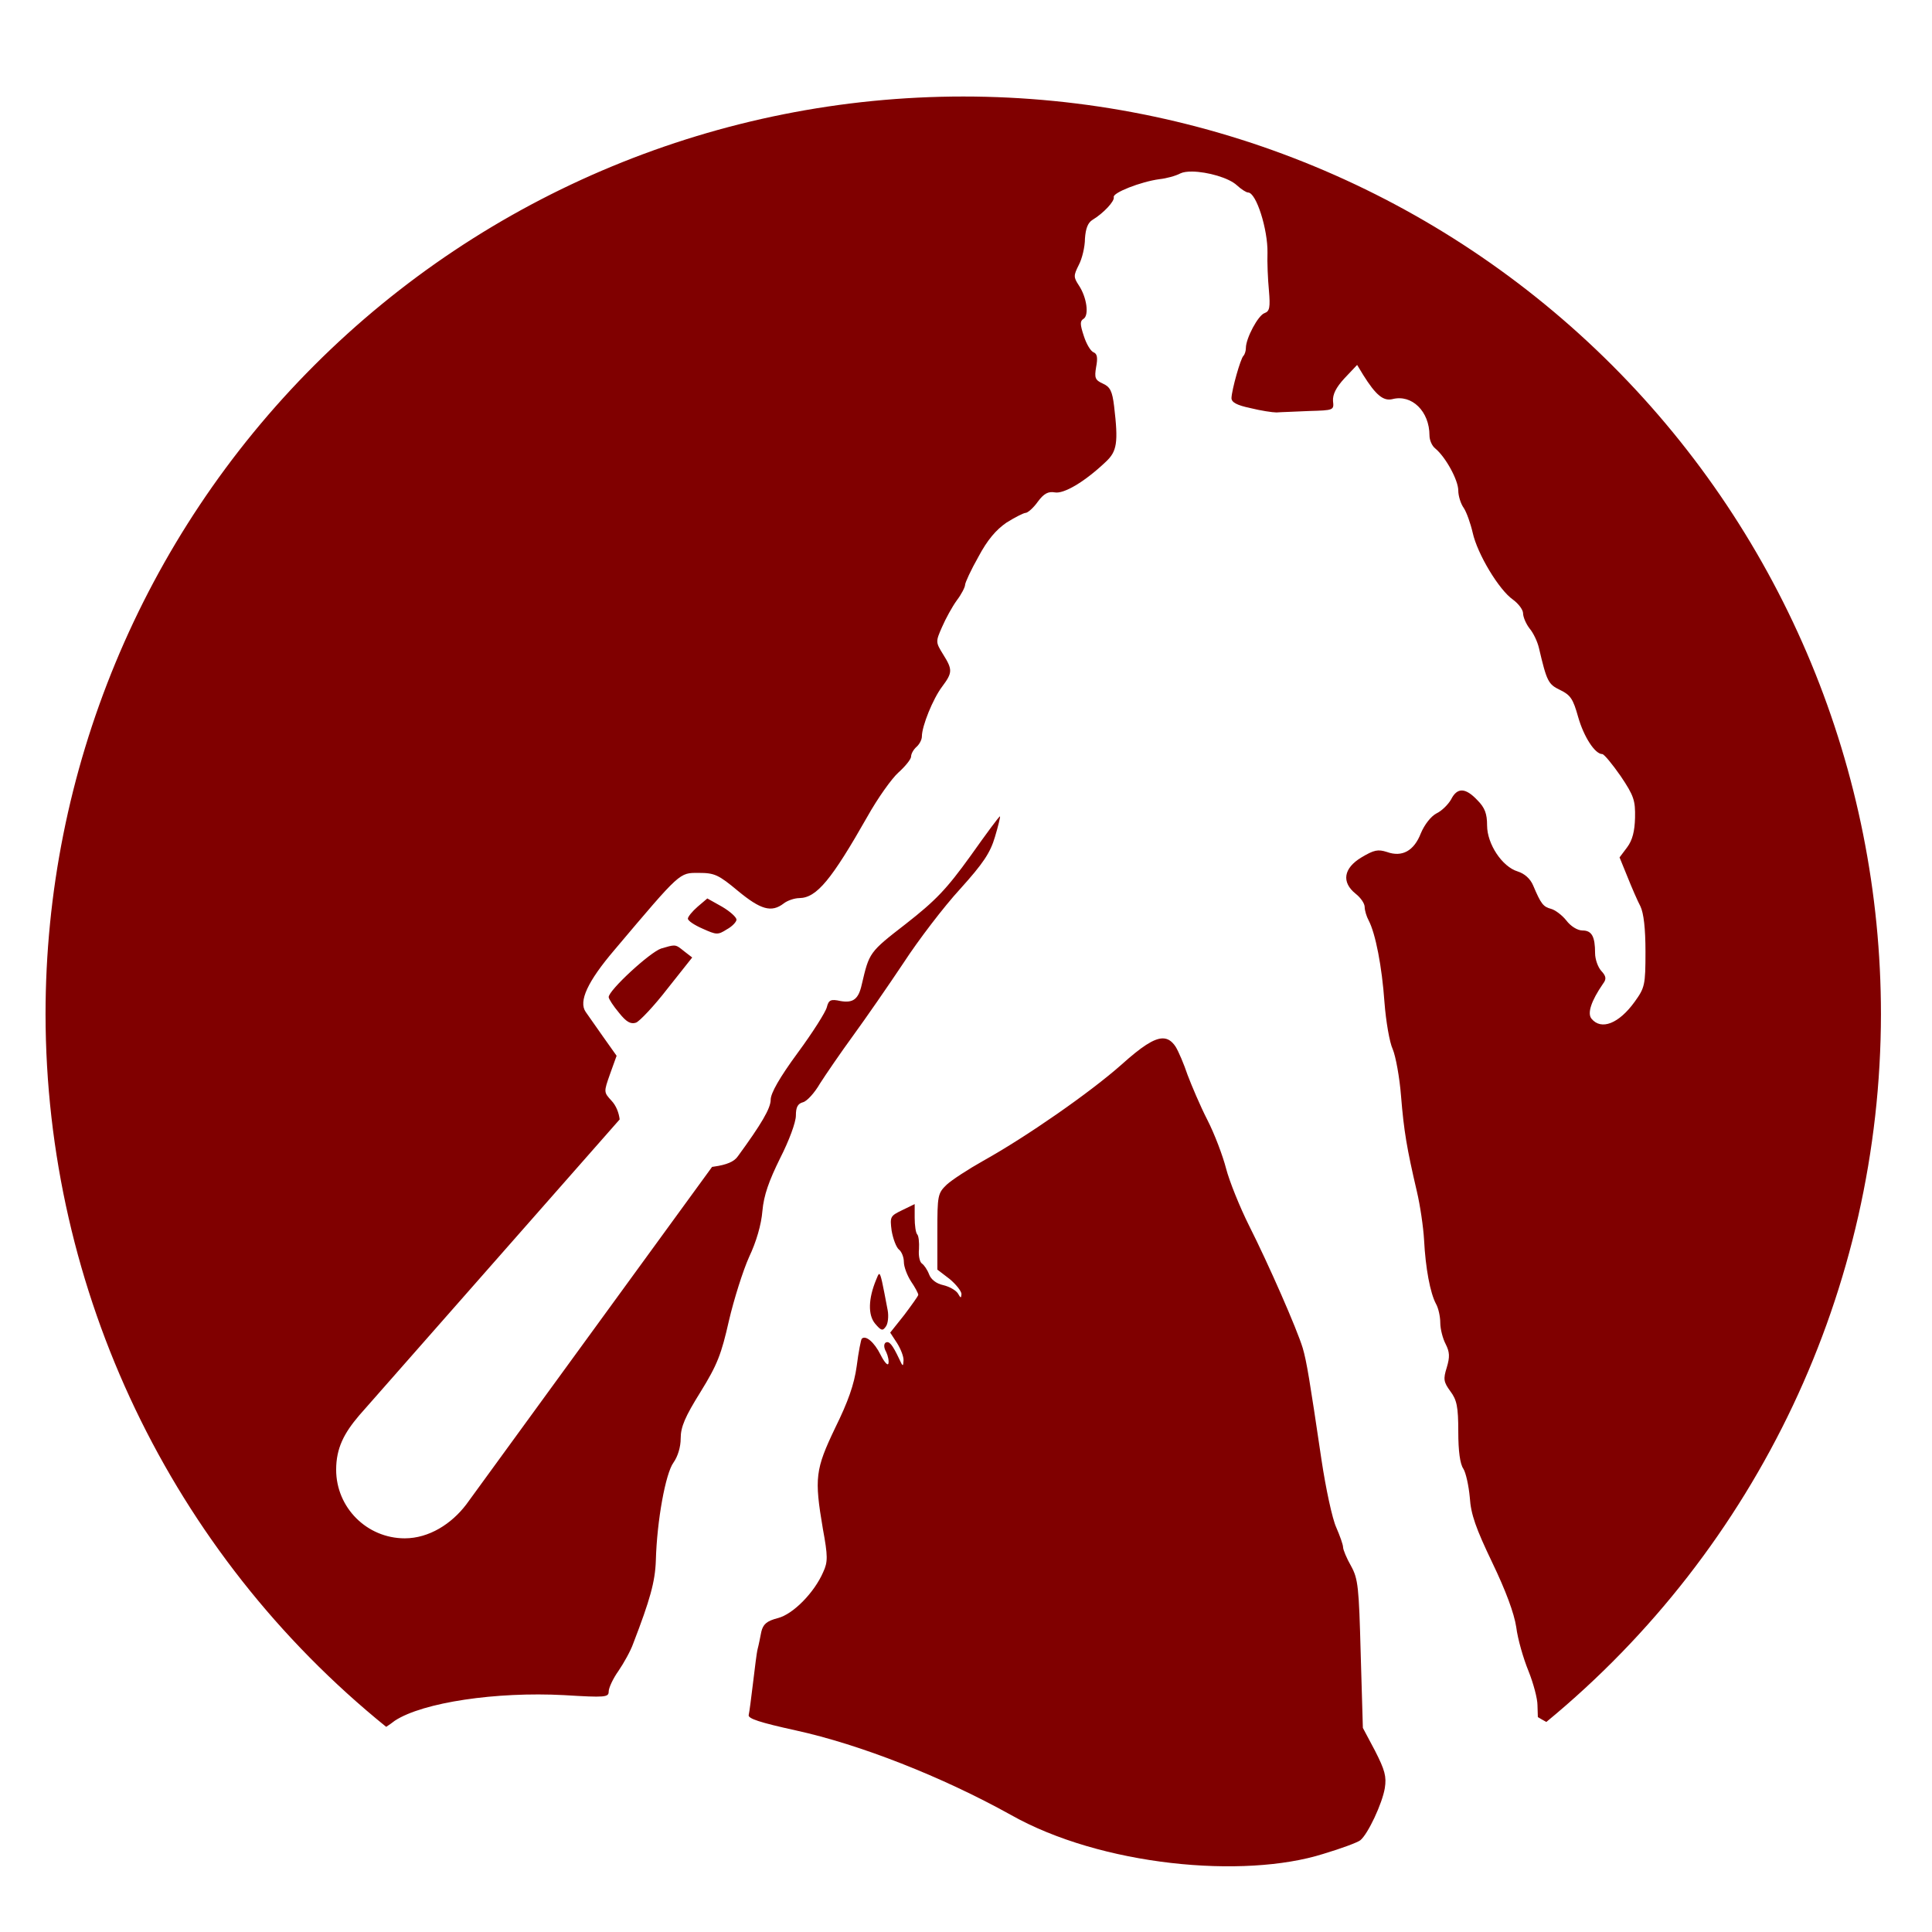 <?xml version="1.0" encoding="UTF-8" standalone="no"?>
<svg
   xmlns:dc="http://purl.org/dc/elements/1.1/"
   xmlns:cc="http://creativecommons.org/ns#"
   xmlns:rdf="http://www.w3.org/1999/02/22-rdf-syntax-ns#"
   xmlns:svg="http://www.w3.org/2000/svg"
   xmlns="http://www.w3.org/2000/svg"
   xmlns:sodipodi="http://sodipodi.sourceforge.net/DTD/sodipodi-0.dtd"
   xmlns:inkscape="http://www.inkscape.org/namespaces/inkscape"
   version="1.0"
   width="1000"
   height="1000"
   viewBox="0 0 800 800"
   preserveAspectRatio="xMidYMid meet"
   id="svg2"
   inkscape:version="0.92.2 5c3e80d, 2017-08-06"
   sodipodi:docname="evil_dead.svg">
  <title
     id="title986">Army of Darkness</title>
  <defs
     id="defs12" />
  <sodipodi:namedview
     pagecolor="#ffffff"
     bordercolor="#666666"
     borderopacity="1"
     objecttolerance="10"
     gridtolerance="10"
     guidetolerance="10"
     inkscape:pageopacity="0"
     inkscape:pageshadow="2"
     inkscape:window-width="1366"
     inkscape:window-height="705"
     id="namedview10"
     showgrid="false"
     inkscape:zoom="1.6183779"
     inkscape:cx="590.68516"
     inkscape:cy="139.8945"
     inkscape:window-x="-8"
     inkscape:window-y="-8"
     inkscape:window-maximized="1"
     inkscape:current-layer="svg2" />
  <path
     style="fill:#800000;fill-opacity:1;stroke:none;stroke-width:3.224;stroke-miterlimit:4;stroke-dasharray:none;stroke-opacity:1"
     d="m 398.857,39.962 c -100.782,-2e-6 -197.436,40.036 -268.7,111.3 -71.264,71.264 -111.3,167.918 -111.3,268.7 0.115,114.601 51.944,223.029 141.053,295.091 1.294,-0.846 2.5,-1.696 3.586,-2.552 11.627,-7.602 42.038,-12.075 70.063,-10.584 17.143,1.043 18.484,0.894 18.484,-1.491 0,-1.491 1.789,-5.366 4.025,-8.497 2.236,-3.28 5.069,-8.348 6.113,-11.33 7.006,-18.186 9.092,-25.639 9.391,-34.434 0.447,-16.547 4.025,-36.075 7.305,-40.547 1.789,-2.534 2.981,-6.41 2.981,-9.988 0,-4.77 1.789,-8.944 8.198,-19.23 7.006,-11.329 8.646,-15.652 11.777,-29.516 2.087,-8.944 5.813,-20.72 8.347,-26.384 2.981,-6.261 5.068,-13.417 5.516,-19.081 0.596,-6.559 2.684,-12.371 7.305,-21.763 3.727,-7.304 6.559,-14.908 6.559,-17.741 0,-3.429 0.745,-4.918 2.981,-5.514 1.64,-0.447 4.77,-3.876 7.006,-7.752 2.385,-3.727 8.497,-12.671 13.714,-19.827 5.217,-7.155 14.609,-20.721 20.87,-30.113 6.112,-9.391 16.695,-23.253 23.403,-30.558 9.689,-10.733 12.521,-15.057 14.459,-21.616 1.342,-4.472 2.237,-8.199 2.087,-8.497 -0.298,-0.149 -5.664,7.156 -12.223,16.398 -9.988,13.863 -14.46,18.484 -26.833,28.173 -15.205,11.776 -15.056,11.777 -18.186,25.044 -1.342,6.112 -3.578,7.751 -8.795,6.856 -4.025,-0.894 -4.919,-0.447 -5.664,2.534 -0.447,1.938 -5.814,10.434 -12.075,18.931 -7.453,10.137 -11.18,16.696 -11.18,19.38 0,3.578 -3.876,10.136 -13.566,23.403 -1.491,2.236 -4.621,3.578 -9.988,4.323 -0.247,0.033 -0.476,0.071 -0.714,0.106 L 193.08,622.951 c -6.086,8.025 -15.398,14.026 -25.467,14.039 -15.695,0 -28.419,-12.724 -28.419,-28.419 0.012,-8.989 3.286,-15.128 9.517,-22.462 L 256.59,463.531 c -0.312,-2.71 -1.43,-5.672 -3.355,-7.725 -3.28,-3.578 -3.279,-3.577 -0.595,-11.18 l 2.683,-7.453 -5.814,-8.2 c -3.13,-4.472 -6.261,-8.944 -7.006,-9.988 -2.981,-4.323 0.746,-12.521 11.927,-25.639 27.578,-32.646 26.832,-31.9 34.881,-31.9 6.559,0 8.199,0.745 16.248,7.453 9.391,7.752 13.863,9.093 18.931,5.217 1.491,-1.193 4.472,-2.236 6.559,-2.236 7.155,-0.149 13.267,-7.603 28.173,-33.839 4.174,-7.453 9.988,-15.652 12.82,-18.186 2.832,-2.534 5.217,-5.516 5.217,-6.559 0,-1.193 1.043,-2.982 2.236,-4.025 1.193,-1.043 2.236,-2.98 2.236,-4.322 0,-4.323 4.622,-15.653 8.348,-20.572 4.323,-5.814 4.472,-7.006 0.447,-13.416 -3.13,-5.068 -3.13,-5.218 -0.447,-11.33 1.491,-3.429 4.173,-8.348 6.111,-11.031 1.938,-2.534 3.43,-5.515 3.43,-6.409 0,-0.894 2.384,-6.113 5.514,-11.628 3.727,-7.006 7.305,-11.18 11.628,-14.161 3.578,-2.236 7.155,-4.025 7.9,-4.025 0.894,0 3.28,-2.088 5.069,-4.622 2.534,-3.429 4.323,-4.322 7.006,-3.875 3.727,0.745 12.372,-4.322 21.167,-12.67 4.621,-4.323 5.219,-7.9 3.43,-22.956 -0.745,-6.261 -1.641,-8.051 -4.622,-9.392 -3.28,-1.491 -3.578,-2.384 -2.833,-6.856 0.745,-3.876 0.448,-5.516 -1.042,-6.112 -1.193,-0.447 -2.982,-3.428 -4.025,-6.708 -1.64,-4.919 -1.641,-6.26 -0.15,-7.155 2.385,-1.491 1.342,-8.945 -1.938,-13.864 -2.236,-3.429 -2.236,-4.025 0,-8.497 1.342,-2.534 2.534,-7.453 2.534,-10.881 0.298,-4.174 1.192,-6.559 3.13,-7.752 4.472,-2.683 9.243,-7.752 8.795,-9.392 -0.596,-1.789 11.18,-6.41 18.931,-7.453 2.832,-0.298 6.709,-1.342 8.647,-2.386 1.155,-0.559 2.915,-0.791 4.977,-0.761 6.184,0.091 15.073,2.551 18.427,5.681 1.789,1.64 3.877,2.981 4.622,2.981 3.429,0 8.199,15.353 8.05,24.894 -0.149,3.876 0.148,11.032 0.595,15.653 0.596,7.006 0.298,8.645 -1.789,9.391 -2.683,0.894 -7.752,10.435 -7.752,14.459 0,1.193 -0.447,2.683 -1.044,3.28 -1.193,1.193 -4.77,13.863 -4.919,17.441 0,1.789 2.237,2.982 7.902,4.175 4.174,1.043 9.093,1.788 10.733,1.788 1.64,-0.149 7.751,-0.297 13.416,-0.595 10.286,-0.298 10.435,-0.298 9.988,-4.173 -0.149,-2.683 1.193,-5.516 4.77,-9.392 l 5.217,-5.516 2.534,4.173 c 5.217,8.348 8.348,10.882 12.075,9.987 8.05,-2.087 15.353,5.069 15.353,15.056 0,1.938 1.044,4.324 2.386,5.367 4.323,3.578 9.539,13.118 9.539,17.441 0,2.236 1.043,5.515 2.236,7.155 1.193,1.789 2.834,6.41 3.728,10.286 1.938,8.795 10.882,23.702 16.695,27.727 2.236,1.64 4.173,4.175 4.173,5.666 0,1.491 1.192,4.323 2.683,6.261 1.64,1.938 3.28,5.514 3.877,8.048 3.28,14.012 3.876,15.057 8.795,17.442 4.323,2.087 5.366,3.726 7.453,11.18 2.385,8.348 7.006,15.353 9.988,15.353 0.745,0 4.173,4.175 7.602,9.094 5.516,8.199 6.113,10.137 5.964,17.292 -0.149,5.516 -1.044,9.242 -3.28,12.223 l -3.131,4.173 3.28,8.05 c 1.789,4.472 4.175,9.987 5.367,12.223 1.342,2.832 2.086,9.093 2.086,18.783 0,13.863 -0.298,14.907 -4.472,20.72 -6.559,9.093 -13.863,11.925 -17.887,7.006 -1.789,-2.236 -0.149,-7.304 4.77,-14.459 1.491,-1.938 1.342,-3.131 -0.745,-5.367 -1.342,-1.491 -2.534,-4.771 -2.534,-7.305 0,-6.857 -1.341,-9.391 -5.217,-9.391 -2.087,0 -4.921,-1.788 -6.709,-4.173 -1.789,-2.236 -4.621,-4.323 -6.261,-4.77 -3.28,-0.894 -4.174,-1.938 -7.453,-9.689 -1.193,-2.832 -3.577,-4.92 -6.409,-5.814 -6.41,-1.938 -12.67,-11.33 -12.67,-19.081 0,-4.77 -0.895,-7.304 -4.025,-10.434 -4.919,-5.217 -8.349,-5.367 -10.883,-0.298 -1.193,2.087 -3.875,4.771 -6.111,5.814 -2.236,1.193 -4.92,4.621 -6.411,8.198 -2.832,7.304 -7.752,9.988 -14.013,7.752 -3.727,-1.193 -5.365,-0.894 -10.583,2.236 -7.453,4.472 -8.349,10.286 -2.386,15.056 2.087,1.64 3.727,4.025 3.727,5.516 0,1.342 0.746,3.876 1.641,5.516 2.832,5.366 5.516,19.081 6.559,33.987 0.596,7.752 2.087,16.546 3.428,19.378 1.193,2.832 2.832,11.628 3.428,19.38 1.193,14.609 2.385,21.615 6.559,39.503 1.342,5.665 2.683,14.757 2.981,20.123 0.596,11.627 2.534,21.914 4.919,26.386 1.043,1.789 1.789,5.366 1.789,7.9 0,2.534 1.043,6.559 2.236,8.795 1.64,3.279 1.788,5.217 0.447,9.689 -1.491,4.77 -1.34,5.963 1.492,9.839 2.683,3.578 3.278,6.41 3.278,16.695 0,8.199 0.746,13.415 2.087,15.353 1.043,1.64 2.236,7.007 2.683,11.927 0.447,7.006 2.534,12.819 9.242,26.831 5.665,11.776 9.093,21.019 9.988,26.833 0.596,4.919 2.982,13.118 5.069,18.186 2.087,5.217 3.727,11.478 3.727,14.161 l 0.15,4.92 c 1.199,0.733 2.369,1.399 3.517,2.016 87.624,-72.101 138.441,-179.589 138.552,-293.064 0,-100.782 -40.036,-197.436 -111.3,-268.7 C 596.293,79.998 499.639,39.962 398.857,39.962 Z M 292.888,372.029 l -4.025,3.428 c -2.236,1.938 -4.025,4.175 -4.025,4.92 0,0.894 2.682,2.683 6.111,4.173 5.665,2.534 6.261,2.684 9.988,0.298 2.236,-1.193 4.025,-3.131 4.025,-4.025 0,-1.043 -2.683,-3.429 -5.963,-5.367 z m -13.867,19.5 c -1.094,-0.002 -2.54,0.438 -5.214,1.22 -4.621,1.491 -21.764,17.293 -21.764,20.125 0,0.745 1.938,3.726 4.323,6.558 2.981,3.727 4.77,4.77 7.006,4.025 1.491,-0.596 7.453,-6.857 12.969,-14.012 l 10.286,-12.969 -3.28,-2.534 c -2.096,-1.677 -2.92,-2.409 -4.327,-2.413 z m 202.411,38.444 c -3.677,0.036 -8.824,3.473 -17.116,10.927 -12.969,11.478 -39.056,29.663 -57.242,39.8 -6.112,3.429 -12.969,7.901 -15.056,9.839 -3.727,3.578 -3.877,4.472 -3.877,19.528 v 15.652 l 5.069,3.877 c 2.683,2.236 4.92,5.068 4.92,6.261 -0.149,1.789 -0.3,1.789 -1.492,-0.298 -0.894,-1.342 -3.577,-2.832 -6.111,-3.428 -2.832,-0.596 -5.069,-2.386 -5.814,-4.473 -0.745,-1.938 -2.087,-3.876 -2.981,-4.472 -0.894,-0.596 -1.49,-3.279 -1.192,-5.963 0.149,-2.832 -0.149,-5.515 -0.745,-6.111 -0.596,-0.596 -1.044,-3.727 -1.044,-6.858 v -5.664 l -5.217,2.534 c -4.919,2.385 -5.069,2.683 -4.323,8.497 0.596,3.429 1.938,6.857 2.981,7.752 1.193,0.894 2.087,3.279 2.087,5.217 0,1.938 1.341,5.516 2.981,8.05 1.64,2.385 2.981,4.918 2.981,5.514 0,0.447 -2.684,4.175 -5.814,8.348 l -5.812,7.305 2.831,4.323 c 1.491,2.385 2.833,5.663 2.684,7.303 -0.149,2.534 -0.298,2.534 -1.789,-0.745 -2.832,-5.963 -4.175,-7.602 -5.666,-6.708 -0.745,0.596 -0.745,2.088 0.298,3.877 0.745,1.64 1.193,3.727 0.895,4.77 -0.298,1.043 -1.789,-0.747 -3.28,-3.728 -2.534,-5.068 -6.112,-8.198 -7.752,-6.558 -0.298,0.298 -1.342,5.365 -2.087,11.328 -1.043,7.602 -3.577,14.759 -8.944,25.641 -8.199,17.143 -8.646,20.72 -5.069,41.739 2.087,11.329 2.088,13.714 0.15,17.887 -3.578,8.348 -12.373,17.442 -18.783,19.081 -4.621,1.193 -6.112,2.534 -6.858,5.664 -0.447,2.236 -1.043,5.366 -1.491,7.006 -0.447,1.64 -1.192,8.049 -1.938,14.161 -0.745,6.112 -1.491,12.075 -1.789,13.267 -0.447,1.491 4.621,3.131 19.528,6.411 26.534,5.814 60.372,19.08 88.844,34.881 37.557,21.275 96.684,26.645 129.541,16.248 7.453,-2.236 14.311,-4.77 15.355,-5.664 3.13,-2.534 9.092,-15.206 10.136,-21.616 0.745,-4.77 -1.7e-4,-7.453 -4.025,-15.353 l -5.069,-9.541 -0.894,-30.559 c -0.745,-27.727 -1.044,-31.155 -4.025,-36.522 -1.789,-3.13 -3.28,-6.708 -3.28,-7.752 0,-1.043 -1.341,-4.77 -2.831,-8.198 -1.64,-3.578 -4.324,-16.1 -6.112,-28.025 -4.919,-33.242 -6.112,-40.546 -7.752,-46.211 -2.385,-7.901 -14.161,-34.733 -22.211,-50.683 -3.876,-7.752 -8.199,-18.484 -9.541,-23.702 -1.342,-5.217 -4.77,-14.311 -7.752,-20.125 -2.981,-5.814 -6.559,-14.31 -8.198,-18.633 -1.491,-4.472 -3.726,-9.69 -4.919,-11.628 -1.509,-2.292 -3.187,-3.494 -5.394,-3.472 z m -117.362,97.572 c -0.353,-0.014 -0.705,0.963 -1.269,2.347 -3.28,7.901 -3.428,14.61 -0.447,18.188 2.534,2.981 3.13,3.13 4.472,1.192 0.894,-1.193 1.193,-4.323 0.745,-6.708 -2.152,-11.348 -2.828,-14.992 -3.502,-15.019 z"
     id="path9"
     inkscape:connector-curvature="0"
     sodipodi:nodetypes="ssccccsccccscccccsccsccccccccccsccccccccccccccsccccsscsccccsccsccccccccccccccccscccccsccccccccccscscccsccccsccccccsccccssccccscccccccscccccccscccscccccccccssccsccsccccsccccccccccsccccccccssccccscscccccccssccccccccsccccccccccscccccsccccccccc" />
</svg>
